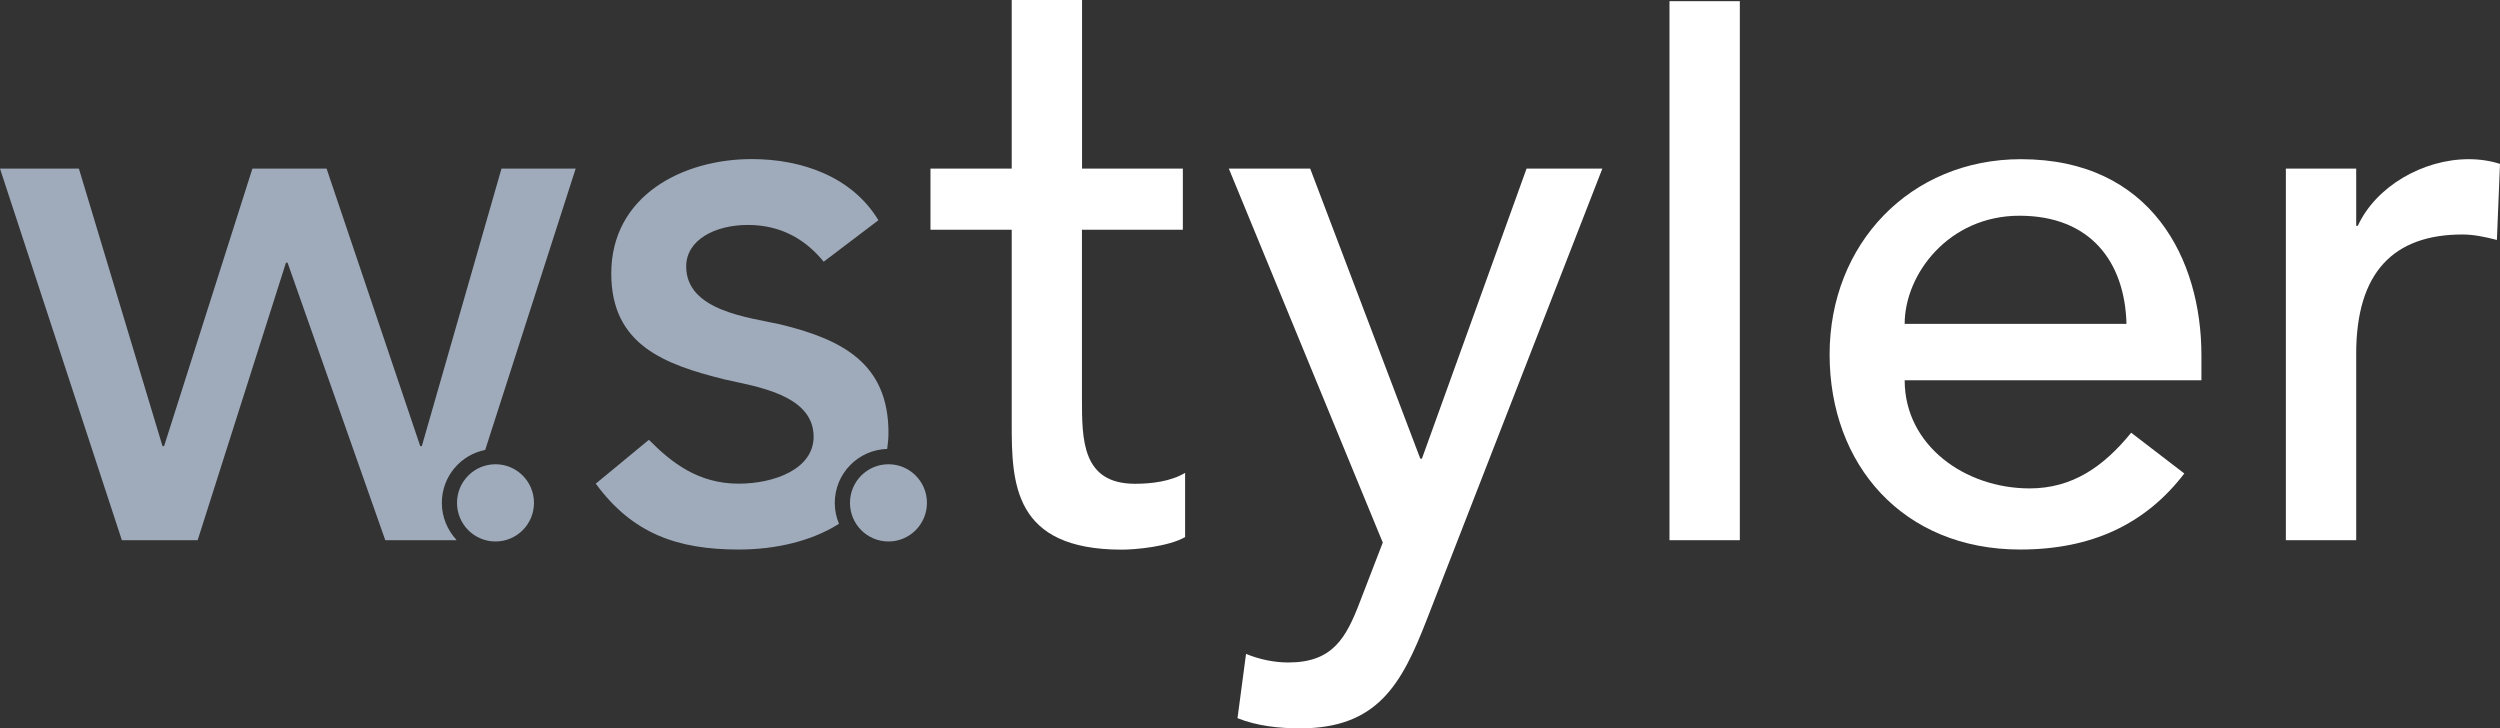 <?xml version="1.0" encoding="UTF-8"?>
<svg xmlns="http://www.w3.org/2000/svg" width="127" height="37" viewBox="0 0 127 37" fill="none">
  <rect x="0" y="0" width="127" height="37" fill="#333333" stroke="none"/>
  <path d="M60.084 11.672H54.963V20.233C54.963 22.342 54.963 24.576 57.662 24.576C58.498 24.576 59.486 24.456 60.203 24.02V27.284C59.367 27.764 57.705 27.922 56.988 27.922C51.471 27.922 51.395 24.538 51.395 21.513V11.672H47.268V8.566H51.395V0H54.968V8.566H60.089V11.672H60.084Z" style="fill: rgb(255, 255, 255);"></path>
  <path d="M62.43 8.566H66.558L72.151 23.301H72.233L77.549 8.566H81.399L72.471 31.502C71.201 34.766 69.973 37 66.042 37C64.972 37 63.858 36.88 62.865 36.483L63.299 33.218C63.972 33.496 64.727 33.654 65.444 33.654C67.703 33.654 68.382 32.417 69.094 30.548L70.245 27.562L62.425 8.566H62.43Z" style="fill: rgb(255, 255, 255);"></path>
  <path d="M84.81 0.06H88.383V27.442H84.81V0.06Z" style="fill: rgb(255, 255, 255);"></path>
  <path fill-rule="evenodd" clip-rule="evenodd" d="M103.105 24.811C99.814 24.811 96.757 22.62 96.757 19.318H111.832V18.043C111.832 13.182 109.296 8.087 102.665 8.087C97.034 8.087 92.944 12.392 92.944 18.004C92.944 23.617 96.675 27.916 102.627 27.916C106.238 27.916 108.981 26.641 110.963 24.053L108.264 21.982C106.874 23.693 105.288 24.811 103.105 24.811ZM102.589 10.959C106.2 10.959 107.944 13.307 108.025 16.451H96.757C96.757 13.945 98.978 10.959 102.589 10.959Z" style="fill: rgb(255, 255, 255);"></path>
  <path d="M116.122 8.566H119.695V11.471H119.777C120.689 9.482 123.073 8.087 125.414 8.087C125.968 8.087 126.522 8.169 127 8.327L126.842 12.19C126.245 12.032 125.653 11.912 125.093 11.912C121.602 11.912 119.695 13.825 119.695 17.966V27.442H116.122V8.566Z" style="fill: rgb(255, 255, 255);"></path>
  <path d="M47.089 25.546C47.089 26.63 46.214 27.507 45.134 27.507C44.053 27.507 43.179 26.63 43.179 25.546C43.179 24.461 44.053 23.584 45.134 23.584C46.214 23.584 47.089 24.461 47.089 25.546Z" fill="#9FABBB"></path>
  <path d="M45.069 22.805C45.106 22.543 45.134 22.271 45.134 21.982C45.134 18.44 42.755 17.241 39.66 16.484C38.074 16.124 34.859 15.808 34.859 13.536C34.859 12.184 36.325 11.427 37.992 11.427C39.779 11.427 41.006 12.261 41.843 13.296L44.623 11.187C43.276 8.958 40.697 8.081 38.193 8.081C34.663 8.081 31.052 9.95 31.052 13.895C31.052 17.519 33.751 18.516 36.809 19.274C38.356 19.633 41.332 20.031 41.332 22.184C41.332 23.818 39.35 24.57 37.525 24.57C35.462 24.57 34.109 23.497 32.964 22.342L30.265 24.57C32.133 27.12 34.43 27.916 37.525 27.916C39.345 27.916 41.196 27.513 42.619 26.608C42.483 26.281 42.407 25.922 42.407 25.546C42.407 24.053 43.597 22.843 45.079 22.805H45.069Z" fill="#9FABBB"></path>
  <path d="M27.126 25.546C27.126 26.63 26.252 27.507 25.171 27.507C24.09 27.507 23.216 26.63 23.216 25.546C23.216 24.461 24.09 23.584 25.171 23.584C26.252 23.584 27.126 24.461 27.126 25.546Z" fill="#9FABBB"></path>
  <path d="M24.649 22.854L29.244 8.566H25.475L21.429 22.663H21.348L16.59 8.566H12.822L8.336 22.663H8.255L4.008 8.566H0L6.191 27.442H10.041L14.527 13.345H14.608L19.572 27.442H23.183V27.421C22.733 26.93 22.445 26.271 22.445 25.546C22.445 24.206 23.401 23.094 24.66 22.854H24.649Z" fill="#9FABBB"></path>
</svg>

